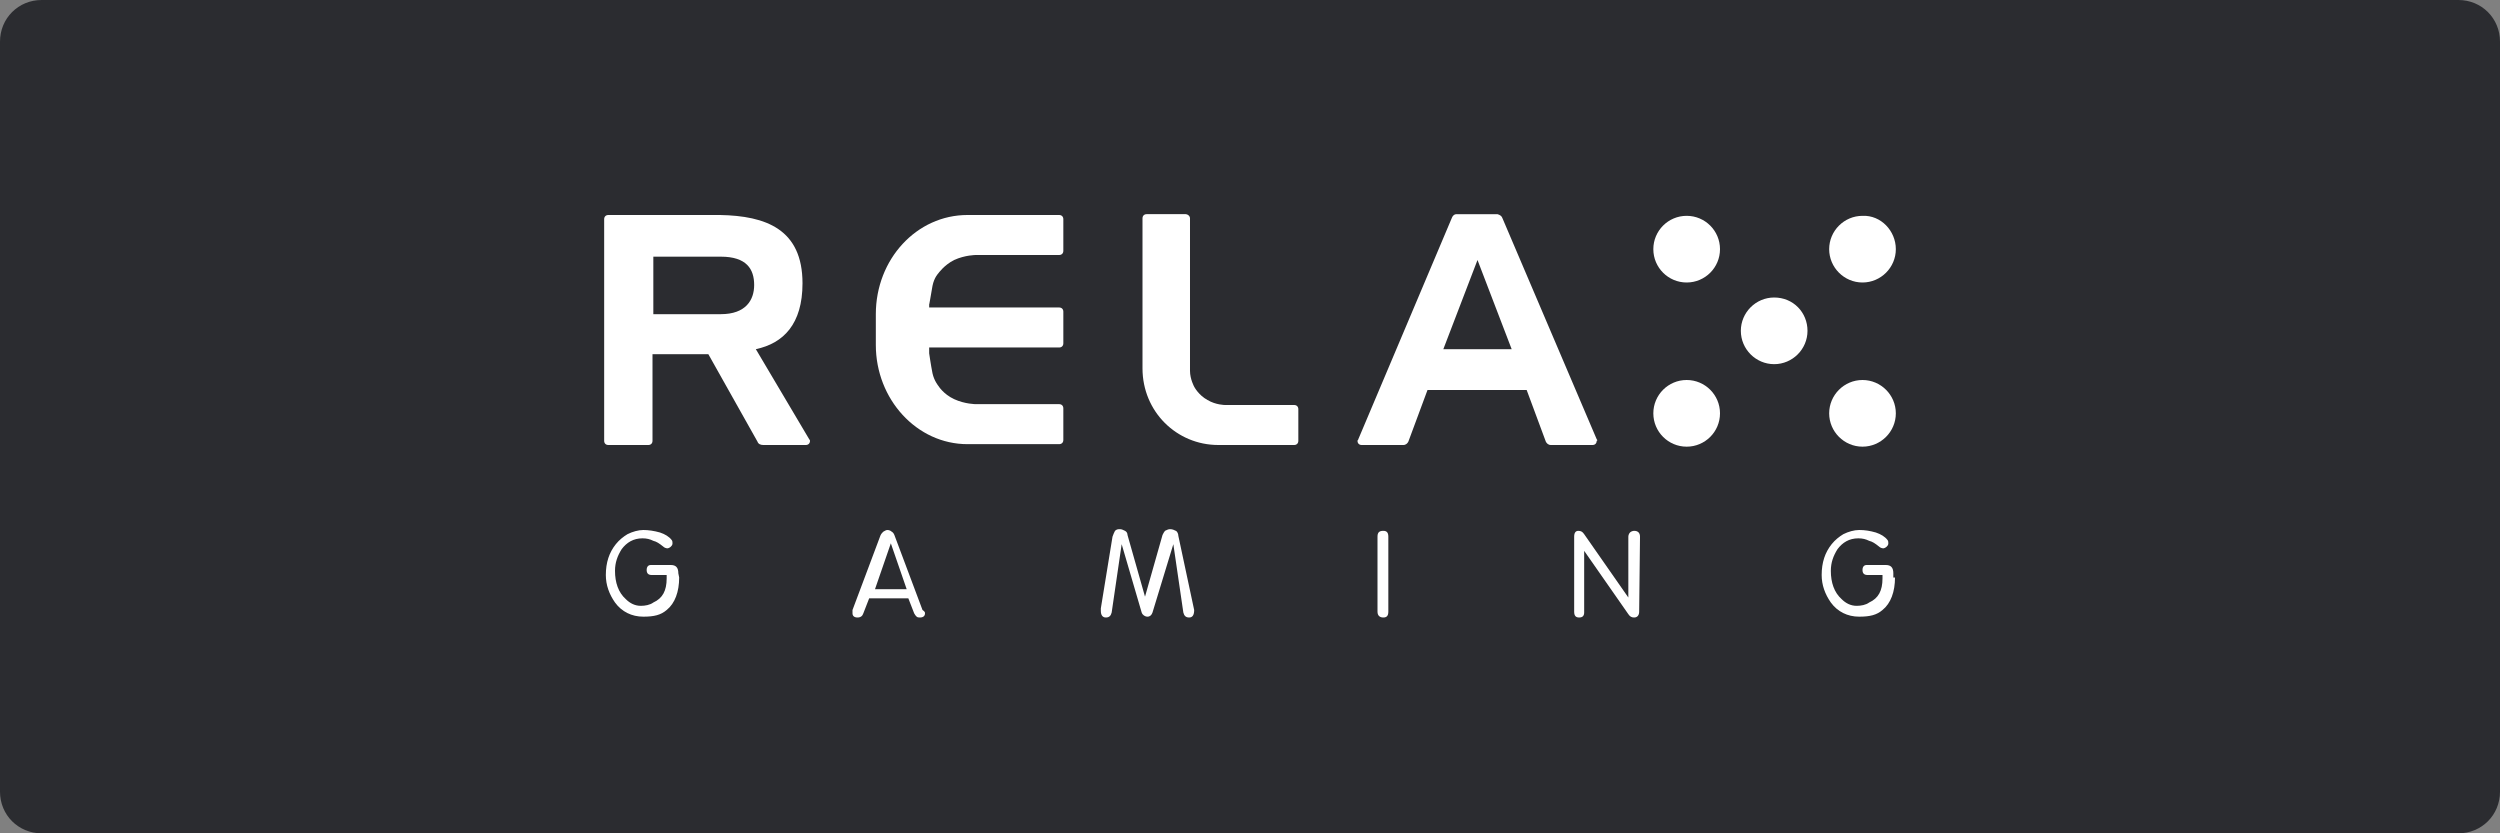 <?xml version="1.0" encoding="utf-8"?>
<!-- Generator: Adobe Illustrator 24.2.1, SVG Export Plug-In . SVG Version: 6.00 Build 0)  -->
<svg version="1.1" id="Layer_1" xmlns="http://www.w3.org/2000/svg" xmlns:xlink="http://www.w3.org/1999/xlink" x="0px" y="0px"
	 viewBox="0 0 300 100" style="enable-background:new 0 0 300 100;" xml:space="preserve">
<rect x="0" y="0" width="300" height="100" fill="#808080" stroke="none"/>
<style type="text/css">
	.st0{fill:#2B2C30;}
	.st1{fill:#FFFFFF;}
</style>
<path class="st0" d="M5,0h290c2.8,0,5,2.2,5,5v90c0,2.8-2.2,5-5,5H5c-2.8,0-5-2.2-5-5V5C0,2.2,2.2,0,5,0z"/>
<g>
	<g>
		<g>
			<path class="st1" d="M81.5,69.3c0,1.7-0.5,3.1-1.5,3.9c-0.7,0.6-1.5,0.8-2.8,0.8c-1.4,0-2.6-0.6-3.4-1.7c-0.7-1-1.1-2.1-1.1-3.3
				c0-1.5,0.4-2.7,1.2-3.7c0.4-0.5,0.9-0.9,1.4-1.2c0.6-0.3,1.3-0.5,1.9-0.5s1.3,0.1,2,0.3c0.6,0.2,1.1,0.5,1.4,0.9
				c0.1,0.1,0.1,0.3,0.1,0.4c0,0.2-0.1,0.3-0.2,0.4c-0.1,0.1-0.3,0.2-0.4,0.2c-0.2,0-0.4-0.1-0.5-0.2c-0.5-0.4-0.8-0.6-1.2-0.7
				c-0.4-0.2-0.8-0.3-1.3-0.3c-1.1,0-1.9,0.5-2.5,1.3c-0.5,0.8-0.8,1.6-0.8,2.6c0,1.4,0.4,2.6,1.3,3.4c0.5,0.5,1.1,0.8,1.8,0.8
				c0.5,0,1.1-0.1,1.5-0.4c1.1-0.5,1.6-1.4,1.6-2.9V69h-1.8c-0.4,0-0.6-0.2-0.6-0.6s0.2-0.6,0.5-0.6h2.4c0.6,0,0.9,0.3,0.9,1
				L81.5,69.3L81.5,69.3z"/>
			<path class="st1" d="M227.4,69.3c0,1.7-0.5,3.1-1.5,3.9c-0.7,0.6-1.5,0.8-2.8,0.8c-1.4,0-2.6-0.6-3.4-1.7c-0.7-1-1.1-2.1-1.1-3.3
				c0-1.5,0.4-2.7,1.2-3.7c0.4-0.5,0.9-0.9,1.4-1.2c0.6-0.3,1.3-0.5,1.9-0.5c0.7,0,1.3,0.1,2,0.3c0.6,0.2,1.1,0.5,1.4,0.9
				c0.1,0.1,0.1,0.3,0.1,0.4c0,0.2-0.1,0.3-0.2,0.4c-0.1,0.1-0.3,0.2-0.4,0.2c-0.2,0-0.4-0.1-0.5-0.2c-0.5-0.4-0.8-0.6-1.2-0.7
				c-0.4-0.2-0.8-0.3-1.3-0.3c-1.1,0-1.9,0.5-2.5,1.3c-0.5,0.8-0.8,1.6-0.8,2.6c0,1.4,0.4,2.6,1.3,3.4c0.5,0.5,1.1,0.8,1.8,0.8
				c0.5,0,1.1-0.1,1.5-0.4c1.1-0.5,1.6-1.4,1.6-2.9V69h-1.8c-0.4,0-0.6-0.2-0.6-0.6s0.2-0.6,0.5-0.6h2.3c0.6,0,0.9,0.3,0.9,1V69.3z"
				/>
			<path class="st1" d="M143.3,73.2c0,0.6-0.2,0.9-0.6,0.9c-0.4,0-0.6-0.2-0.7-0.6l-1.2-8.2l-2.5,8.2c-0.1,0.3-0.3,0.5-0.6,0.5
				c-0.3,0-0.6-0.2-0.7-0.5l-2.4-8.2l-1.2,8.2c-0.1,0.4-0.3,0.6-0.7,0.6c-0.4,0-0.6-0.3-0.6-0.8c0-0.1,0-0.2,0-0.3l1.4-8.6
				c0.1-0.3,0.2-0.5,0.3-0.7c0.2-0.2,0.4-0.2,0.6-0.2s0.4,0.1,0.6,0.2c0.2,0.1,0.3,0.3,0.3,0.5l2.1,7.4l0,0l2.1-7.4
				c0.1-0.2,0.2-0.4,0.3-0.5c0.2-0.1,0.4-0.2,0.6-0.2c0.3,0,0.5,0.1,0.7,0.2c0.2,0.1,0.3,0.4,0.3,0.6L143.3,73.2z"/>
			<path class="st1" d="M166.6,73.4c0,0.5-0.2,0.7-0.6,0.7c-0.4,0-0.7-0.2-0.7-0.7v-9c0-0.5,0.2-0.7,0.7-0.7c0.4,0,0.6,0.2,0.6,0.7
				V73.4z"/>
			<path class="st1" d="M196.7,73.4c0,0.4-0.2,0.7-0.6,0.7c-0.3,0-0.5-0.1-0.7-0.4l-5.3-7.6v7.4c0,0.4-0.2,0.6-0.6,0.6
				c-0.4,0-0.6-0.2-0.6-0.7v-9c0-0.5,0.2-0.7,0.5-0.7c0.3,0,0.5,0.1,0.7,0.4l5.3,7.6l0,0v-7.3c0-0.2,0.1-0.4,0.2-0.5
				c0.1-0.1,0.3-0.2,0.5-0.2c0.4,0,0.7,0.2,0.7,0.7L196.7,73.4L196.7,73.4z"/>
			<path class="st1" d="M111,73.6c0,0.3-0.2,0.5-0.6,0.5c-0.1,0-0.3,0-0.4-0.1c-0.1-0.1-0.2-0.2-0.3-0.4l-0.7-1.8h-4.7l-0.7,1.8
				c-0.1,0.3-0.3,0.5-0.7,0.5c-0.4,0-0.6-0.2-0.6-0.5c0-0.1,0-0.1,0-0.2v-0.2l3.3-8.8c0.1-0.3,0.2-0.4,0.4-0.6
				c0.2-0.1,0.3-0.2,0.5-0.2s0.4,0.1,0.5,0.2c0.2,0.1,0.3,0.3,0.4,0.6l3.3,8.8C111,73.4,111,73.5,111,73.6 M108.8,70.7l-1.9-5.5l0,0
				l-1.9,5.5H108.8z"/>
		</g>
		<g>
			<g>
				<circle class="st1" cx="202.4" cy="29.9" r="4"/>
				<path class="st1" d="M227.5,29.9c0,2.2-1.8,4-4,4c-2.2,0-4-1.8-4-4s1.8-4,4-4C225.7,25.8,227.5,27.7,227.5,29.9z"/>
				<circle class="st1" cx="202.4" cy="49.6" r="4"/>
				<path class="st1" d="M227.5,49.6c0,2.2-1.8,4-4,4c-2.2,0-4-1.8-4-4c0-2.2,1.8-4,4-4C225.7,45.6,227.5,47.4,227.5,49.6z"/>
				<path class="st1" d="M216.9,39.7c0,2.2-1.8,4-4,4c-2.2,0-4-1.8-4-4c0-2.2,1.8-4,4-4C215.2,35.7,216.9,37.5,216.9,39.7z"/>
			</g>
			<g>
				<path class="st1" d="M191.6,52.7l-11.3-26.5l0,0c-0.1-0.3-0.3-0.4-0.6-0.5l0,0h-2.3h-0.3h-2.3l0,0c-0.3,0-0.5,0.2-0.6,0.5l0,0
					L163,52.7c0,0.1-0.1,0.1-0.1,0.2c0,0.3,0.2,0.5,0.5,0.5h5c0.3,0,0.5-0.2,0.6-0.4l0,0l2.3-6.2h11.9l2.3,6.2l0,0
					c0.1,0.2,0.3,0.4,0.6,0.4h5c0.3,0,0.5-0.2,0.5-0.5C191.7,52.9,191.7,52.8,191.6,52.7z M173.2,41.9l4.1-10.7l4.1,10.7H173.2z"/>
				<path class="st1" d="M111.9,34.3c0.2-1,0.7-1.5,0.7-1.5s0.7-1,1.9-1.6c1.3-0.6,2.6-0.6,2.6-0.6h10c0.3,0,0.5-0.2,0.5-0.5v-3.8
					c0-0.3-0.2-0.5-0.5-0.5h-11l0,0c-6.1,0-11,5.3-11,11.9v1.6v0.1v0.3v0.1v1.6c0,6.5,4.9,11.9,11,11.9l0,0h11
					c0.3,0,0.5-0.2,0.5-0.5v-3.8c0-0.3-0.2-0.5-0.5-0.5h-10c0,0-1.3,0-2.6-0.6c-1.3-0.6-1.9-1.6-1.9-1.6s-0.5-0.6-0.7-1.5
					c-0.2-1-0.4-2.4-0.4-2.4v-0.7h15.6c0.3,0,0.5-0.2,0.5-0.5v-3.8c0-0.3-0.2-0.5-0.5-0.5h-15.6v-0.4
					C111.5,36.7,111.7,35.4,111.9,34.3z"/>
				<path class="st1" d="M146.2,53.4h9.1c0.3,0,0.5-0.2,0.5-0.5v-3.8c0-0.3-0.2-0.5-0.5-0.5h-8.3c0,0-1.1,0-2.1-0.6
					c-1.1-0.6-1.6-1.6-1.6-1.6s-0.5-0.9-0.5-1.9c0-1,0-2,0-2v-2.8V26.2l0,0c0-0.3-0.3-0.5-0.5-0.5h-4.7c-0.3,0-0.5,0.2-0.5,0.5v0.1
					v13.3l0,0v1.7l0,0v2.8v0.1C137.1,49.4,141.2,53.4,146.2,53.4"/>
				<path class="st1" d="M97.1,52.7L97.1,52.7l-6.4-10.8l0,0l0,0c3.3-0.7,5.6-3,5.6-7.9c0-6.5-4.4-8.1-9.9-8.2h-1.3H73
					c-0.3,0-0.5,0.2-0.5,0.5l0,0v26.6l0,0c0,0.3,0.2,0.5,0.5,0.5h4.8c0.3,0,0.5-0.2,0.5-0.5V42.5H85L90.9,53l0,0
					c0.1,0.3,0.4,0.4,0.7,0.4h5.1l0,0l0,0c0.3,0,0.5-0.2,0.5-0.5C97.2,52.9,97.2,52.8,97.1,52.7z M86.5,37.7h-1.3h-6.8v-6.9h6.8h1.3
					c3.1,0,4,1.5,4,3.4C90.5,36,89.5,37.7,86.5,37.7z"/>
			</g>
		</g>
	</g>
</g>
</svg>
